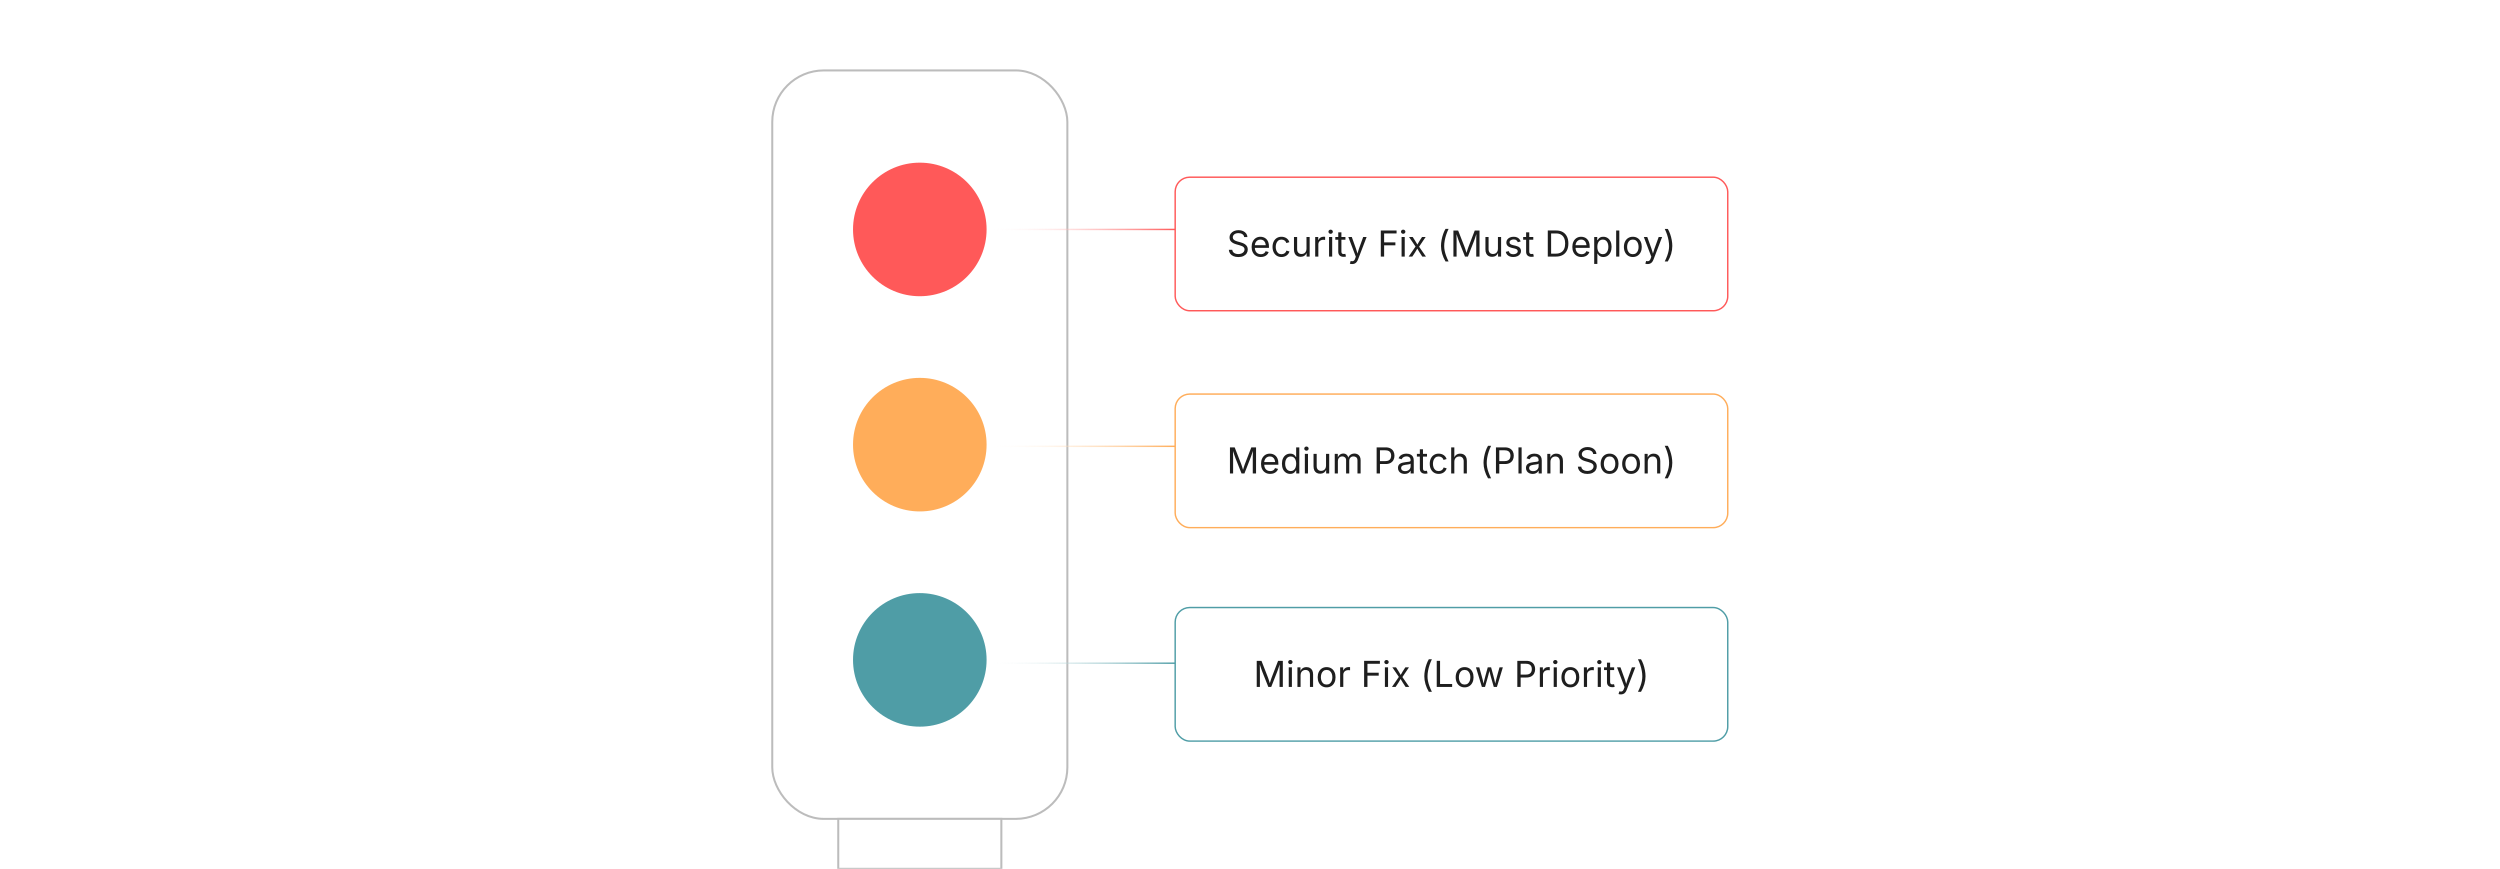 <?xml version="1.0" encoding="UTF-8"?><svg id="_02-Release-Management" xmlns="http://www.w3.org/2000/svg" xmlns:xlink="http://www.w3.org/1999/xlink" viewBox="0 0 860 298.867"><defs><filter id="drop-shadow-1" filterUnits="userSpaceOnUse"><feOffset dx="0" dy="5"/><feGaussianBlur result="blur" stdDeviation="4"/><feFlood flood-color="#333" flood-opacity=".09"/><feComposite in2="blur" operator="in"/><feComposite in="SourceGraphic"/></filter><filter id="drop-shadow-2" filterUnits="userSpaceOnUse"><feOffset dx="0" dy="5"/><feGaussianBlur result="blur-2" stdDeviation="4"/><feFlood flood-color="#333" flood-opacity=".09"/><feComposite in2="blur-2" operator="in"/><feComposite in="SourceGraphic"/></filter><filter id="drop-shadow-3" filterUnits="userSpaceOnUse"><feOffset dx="0" dy="5"/><feGaussianBlur result="blur-3" stdDeviation="4"/><feFlood flood-color="#333" flood-opacity=".09"/><feComposite in2="blur-3" operator="in"/><feComposite in="SourceGraphic"/></filter><linearGradient id="linear-gradient" x1="339.387" y1="78.928" x2="404.259" y2="78.928" gradientUnits="userSpaceOnUse"><stop offset="0" stop-color="#fff" stop-opacity="0"/><stop offset="1" stop-color="#ff5959"/></linearGradient><linearGradient id="linear-gradient-2" x1="339.387" y1="153.534" x2="404.259" y2="153.534" gradientUnits="userSpaceOnUse"><stop offset="0" stop-color="#fff" stop-opacity="0"/><stop offset="1" stop-color="#ffad5a"/></linearGradient><linearGradient id="linear-gradient-3" x1="339.387" y1="228.14" x2="404.259" y2="228.14" gradientUnits="userSpaceOnUse"><stop offset="0" stop-color="#fff" stop-opacity="0"/><stop offset="1" stop-color="#4f9da6"/></linearGradient></defs><rect x="265.655" y="24.227" width="101.517" height="257.467" rx="17.734" ry="17.734" fill="#fff" stroke="#bcbcbc" stroke-miterlimit="10" stroke-width=".701"/><circle cx="316.413" cy="152.96" r="22.974" fill="#ffad5a" stroke-width="0"/><circle cx="316.413" cy="78.928" r="22.974" fill="#ff5959" stroke-width="0"/><circle cx="316.413" cy="226.997" r="22.974" fill="#4f9da6" stroke-width="0"/><rect x="288.36" y="281.694" width="56.106" height="17.173" fill="#fff" stroke="#bcbcbc" stroke-miterlimit="10" stroke-width=".701"/><g filter="url(#drop-shadow-1)"><rect x="404.259" y="55.954" width="190.087" height="45.947" rx="5" ry="5" fill="#fff" stroke="#ff5959" stroke-miterlimit="10" stroke-width=".5"/><path d="M425.974,83.425c-.647,0-1.208-.104-1.684-.313-.476-.208-.849-.501-1.118-.876s-.422-.814-.458-1.316h1.175c.032.337.146.615.343.834.197.219.449.381.756.488.307.106.635.16.985.16.406,0,.77-.066,1.094-.199.323-.133.579-.319.768-.561.188-.241.283-.52.283-.837,0-.289-.082-.524-.244-.705-.163-.181-.378-.329-.647-.446-.27-.116-.564-.219-.886-.307l-1.084-.307c-.723-.205-1.286-.498-1.687-.88-.402-.381-.603-.87-.603-1.464,0-.506.136-.949.41-1.329.273-.38.643-.674,1.108-.883s.988-.313,1.566-.313c.591,0,1.113.104,1.567.313.454.209.812.493,1.075.853s.403.766.419,1.22h-1.121c-.052-.438-.261-.776-.627-1.015-.365-.239-.815-.359-1.35-.359-.385,0-.724.063-1.015.19-.291.126-.517.299-.678.518-.161.219-.241.469-.241.75,0,.313.098.565.292.756.195.191.426.339.693.446s.509.19.726.25l.897.247c.241.064.507.153.798.265.292.113.569.262.834.449.265.187.483.424.654.711s.256.64.256,1.057c0,.49-.128.932-.383,1.326s-.625.705-1.112.934c-.486.229-1.074.344-1.765.344Z" fill="#1e1e1e" stroke-width="0"/><path d="M433.716,83.413c-.65,0-1.212-.145-1.684-.434-.472-.29-.836-.693-1.091-1.211-.255-.518-.383-1.123-.383-1.813,0-.69.125-1.299.374-1.826.25-.526.602-.938,1.058-1.235.455-.297.989-.446,1.6-.446.357,0,.71.059,1.058.178.347.119.662.309.945.572s.51.609.678,1.04c.169.43.253.956.253,1.579v.452h-5.229v-.916h4.646l-.506.337c0-.441-.069-.834-.208-1.178s-.345-.612-.618-.807c-.272-.195-.612-.292-1.018-.292-.406,0-.753.1-1.043.298-.289.199-.51.458-.662.777-.153.319-.229.662-.229,1.027v.608c0,.498.087.921.26,1.268.172.348.414.611.726.79s.672.268,1.082.268c.265,0,.506-.038.723-.115.217-.076.403-.191.561-.346.156-.155.276-.347.361-.576l1.048.29c-.104.337-.281.635-.53.892-.249.257-.557.458-.925.603-.367.145-.782.217-1.244.217Z" fill="#1e1e1e" stroke-width="0"/><path d="M440.819,83.413c-.61,0-1.146-.145-1.605-.434-.46-.29-.818-.695-1.075-1.217-.258-.522-.386-1.128-.386-1.819,0-.703.128-1.317.386-1.841.257-.524.615-.931,1.075-1.22s.995-.434,1.605-.434c.325,0,.633.042.922.126s.554.206.793.364c.238.159.444.354.617.584s.306.493.397.787l-1.042.295c-.049-.172-.123-.331-.223-.476-.101-.145-.223-.27-.365-.376s-.306-.188-.491-.247c-.185-.058-.388-.087-.608-.087-.449,0-.819.118-1.108.353-.289.235-.504.543-.645.925-.141.382-.211.797-.211,1.248,0,.442.07.853.211,1.232s.355.686.645.919.659.349,1.108.349c.226,0,.432-.03.621-.09.188-.06.356-.146.503-.256s.271-.242.37-.395c.101-.153.175-.319.224-.5l1.036.295c-.089.301-.22.569-.395.805-.175.235-.383.436-.624.602-.241.167-.508.293-.801.38-.294.086-.604.129-.935.129Z" fill="#1e1e1e" stroke-width="0"/><path d="M447.411,83.353c-.454,0-.853-.094-1.196-.28-.343-.187-.61-.469-.801-.847-.191-.377-.286-.85-.286-1.416v-4.278h1.084v4.187c0,.519.137.924.41,1.217.272.293.645.44,1.114.44.321,0,.609-.07.864-.211.256-.141.457-.347.605-.618.149-.271.224-.597.224-.979v-4.037h1.09v6.736h-1.048v-1.633h.145c-.209.631-.505,1.075-.889,1.332-.384.257-.822.386-1.316.386Z" fill="#1e1e1e" stroke-width="0"/><path d="M452.424,83.269v-6.736h1.049v1.036h.072c.124-.341.346-.616.665-.822.319-.207.681-.311,1.082-.311.08,0,.176.002.286.006.11.004.197.008.262.012v1.091c-.032-.008-.112-.021-.24-.036-.129-.016-.266-.024-.41-.024-.321,0-.609.067-.864.202-.256.134-.455.319-.6.554s-.217.505-.217.81v4.218h-1.085Z" fill="#1e1e1e" stroke-width="0"/><path d="M457.738,75.43c-.205,0-.382-.07-.53-.21s-.223-.31-.223-.506c0-.201.074-.371.223-.509.148-.138.325-.208.53-.208.209,0,.388.069.536.208.148.139.223.309.223.509,0,.197-.074.366-.223.506s-.327.21-.536.21ZM457.19,83.269v-6.736h1.084v6.736h-1.084Z" fill="#1e1e1e" stroke-width="0"/><path d="M462.829,76.533v.928h-3.482v-.928h3.482ZM460.359,74.93h1.084v6.592c0,.301.062.521.184.66.123.139.327.208.612.208.068,0,.155-.008.262-.024s.204-.032.292-.048l.223.916c-.112.04-.24.07-.382.09-.143.02-.284.03-.425.03-.583,0-1.036-.154-1.362-.461-.325-.308-.487-.736-.487-1.287v-6.676Z" fill="#1e1e1e" stroke-width="0"/><path d="M464.348,85.709l.277-.939.114.03c.221.056.422.071.603.045.181-.026.343-.116.488-.268.145-.153.271-.39.379-.711l.193-.561-2.573-6.772h1.188l1.434,3.995c.152.417.281.831.386,1.241.104.41.215.808.331,1.193h-.397c.116-.386.228-.784.334-1.196.106-.412.234-.824.383-1.238l1.446-3.995h1.181l-2.958,7.742c-.137.357-.301.651-.491.882s-.413.402-.666.512-.538.166-.855.166c-.192,0-.359-.014-.5-.042-.141-.028-.239-.056-.295-.084Z" fill="#1e1e1e" stroke-width="0"/><path d="M474.994,83.269v-8.978h5.428v1.012h-4.283v3.073h3.874v1.012h-3.874v3.88h-1.145Z" fill="#1e1e1e" stroke-width="0"/><path d="M482.693,75.43c-.205,0-.382-.07-.53-.21s-.223-.31-.223-.506c0-.201.074-.371.223-.509.148-.138.325-.208.53-.208.209,0,.388.069.536.208.148.139.224.309.224.509,0,.197-.075.366-.224.506s-.327.21-.536.21ZM482.146,83.269v-6.736h1.084v6.736h-1.084Z" fill="#1e1e1e" stroke-width="0"/><path d="M484.574,83.269l2.657-3.874-.006.832-2.513-3.693h1.266l.837,1.307c.217.337.405.653.563.946.158.293.322.577.491.85h-.566c.173-.273.33-.556.473-.85.143-.293.324-.608.546-.946l.855-1.307h1.241l-2.524,3.741v-.801l2.633,3.796h-1.26l-.988-1.512c-.213-.33-.396-.636-.551-.919-.155-.283-.314-.555-.479-.816h.573c-.165.261-.317.533-.458.816s-.319.589-.536.919l-1.001,1.512h-1.253Z" fill="#1e1e1e" stroke-width="0"/><path d="M495.702,79.611c0-.655.067-1.341.202-2.058.134-.717.318-1.408.551-2.073.233-.665.5-1.244.802-1.738h1.054c-.309.631-.577,1.288-.804,1.97-.228.683-.4,1.357-.521,2.021-.12.665-.181,1.291-.181,1.877,0,.534.054,1.075.16,1.621.105.546.271,1.124.493,1.732.224.608.508,1.27.853,1.985h-1.054c-.511-.872-.897-1.759-1.16-2.663s-.395-1.795-.395-2.675Z" fill="#1e1e1e" stroke-width="0"/><path d="M499.975,83.269v-8.978h1.626l2.212,5.664c.052.133.111.298.178.497.066.199.136.415.211.648.074.233.146.465.214.696s.128.445.181.642h-.253c.056-.185.118-.391.187-.618.068-.227.14-.458.214-.693.074-.235.146-.455.214-.66.068-.205.128-.375.181-.512l2.181-5.664h1.633v8.978h-1.126v-5.127c0-.185.001-.396.003-.632.002-.237.006-.486.012-.748.006-.261.012-.526.019-.795.006-.269.011-.53.015-.784h.097c-.085.277-.174.56-.269.847-.094.287-.187.564-.277.832-.09.267-.176.511-.256.732-.08.221-.148.404-.205.548l-2.006,5.127h-.994l-2.036-5.127c-.057-.141-.123-.318-.199-.533s-.16-.454-.25-.717c-.091-.263-.184-.541-.28-.832s-.195-.583-.295-.877h.108c.008.225.015.468.021.729.007.261.012.525.016.792s.008.524.012.771.006.469.006.666v5.127h-1.09Z" fill="#1e1e1e" stroke-width="0"/><path d="M513.271,83.353c-.454,0-.853-.094-1.196-.28-.343-.187-.61-.469-.801-.847-.191-.377-.286-.85-.286-1.416v-4.278h1.084v4.187c0,.519.137.924.41,1.217.273.293.645.44,1.114.44.321,0,.609-.07.865-.211.255-.141.456-.347.605-.618.148-.271.223-.597.223-.979v-4.037h1.091v6.736h-1.049v-1.633h.145c-.209.631-.505,1.075-.889,1.332-.384.257-.822.386-1.316.386Z" fill="#1e1e1e" stroke-width="0"/><path d="M520.573,83.413c-.462,0-.872-.067-1.231-.202-.36-.135-.656-.334-.889-.6-.233-.265-.39-.59-.471-.976l1.03-.247c.097.37.278.641.546.813.267.173.602.259,1.003.259.47,0,.845-.101,1.124-.301.278-.201.418-.44.418-.717,0-.233-.081-.427-.243-.582-.163-.154-.411-.27-.744-.346l-1.121-.265c-.61-.145-1.064-.369-1.361-.672-.298-.303-.446-.692-.446-1.166,0-.385.108-.726.325-1.021s.514-.526.889-.693c.376-.167.803-.25,1.28-.25.462,0,.854.069,1.179.208.323.139.586.33.789.573.202.243.354.523.455.84l-.982.253c-.093-.241-.246-.46-.461-.657s-.539-.295-.973-.295c-.402,0-.736.092-1.004.277-.267.185-.4.418-.4.699,0,.249.091.449.271.599.181.151.468.272.861.365l1.019.241c.61.145,1.062.368,1.355.671.293.304.439.686.439,1.148,0,.394-.111.744-.334,1.051-.224.308-.534.549-.935.726-.399.177-.862.265-1.389.265Z" fill="#1e1e1e" stroke-width="0"/><path d="M527.448,76.533v.928h-3.482v-.928h3.482ZM524.979,74.93h1.084v6.592c0,.301.062.521.185.66.122.139.326.208.611.208.068,0,.155-.008.262-.024s.204-.032.292-.048l.224.916c-.112.04-.24.07-.383.09s-.284.03-.425.03c-.582,0-1.036-.154-1.361-.461-.326-.308-.488-.736-.488-1.287v-6.676Z" fill="#1e1e1e" stroke-width="0"/><path d="M533.582,74.291v8.978h-1.145v-8.978h1.145ZM535.238,83.269h-2.169v-1.012h2.097c.731,0,1.337-.14,1.817-.419.479-.279.838-.68,1.075-1.202.237-.522.355-1.147.355-1.874,0-.719-.117-1.336-.353-1.853s-.584-.913-1.049-1.19c-.464-.277-1.043-.416-1.738-.416h-2.253v-1.012h2.332c.875,0,1.623.179,2.244.536.62.358,1.097.871,1.428,1.54s.497,1.467.497,2.395c0,.936-.167,1.74-.5,2.413s-.819,1.19-1.458,1.551c-.639.362-1.414.542-2.326.542Z" fill="#1e1e1e" stroke-width="0"/><path d="M544.042,83.413c-.651,0-1.213-.145-1.685-.434-.472-.29-.835-.693-1.091-1.211-.255-.518-.382-1.123-.382-1.813,0-.69.124-1.299.373-1.826.249-.526.602-.938,1.058-1.235s.989-.446,1.6-.446c.357,0,.71.059,1.058.178s.662.309.945.572.51.609.679,1.04c.168.43.253.956.253,1.579v.452h-5.23v-.916h4.646l-.506.337c0-.441-.069-.834-.208-1.178s-.345-.612-.617-.807c-.273-.195-.613-.292-1.019-.292s-.753.1-1.042.298-.511.458-.663.777-.229.662-.229,1.027v.608c0,.498.086.921.259,1.268.173.348.414.611.726.79s.672.268,1.082.268c.265,0,.506-.038.723-.115.217-.076.403-.191.561-.346.156-.155.277-.347.361-.576l1.049.29c-.104.337-.281.635-.53.892-.249.257-.558.458-.925.603-.368.145-.782.217-1.244.217Z" fill="#1e1e1e" stroke-width="0"/><path d="M548.404,85.787v-9.254h1.048v1.078h.121c.076-.121.183-.272.319-.455.137-.183.333-.347.59-.491.258-.145.604-.217,1.043-.217.562,0,1.058.141,1.485.422.428.281.763.682,1.006,1.202.243.521.364,1.136.364,1.847,0,.715-.12,1.334-.361,1.856s-.575.926-1.003,1.211-.923.428-1.485.428c-.426,0-.77-.073-1.03-.22-.262-.146-.462-.313-.603-.5-.141-.187-.249-.343-.325-.467h-.085v3.561h-1.084ZM551.368,82.443c.422,0,.774-.113,1.058-.34.283-.227.496-.532.639-.916.143-.384.214-.811.214-1.28,0-.466-.07-.887-.211-1.263-.141-.375-.353-.673-.636-.895-.283-.221-.638-.332-1.063-.332-.413,0-.761.104-1.042.313s-.493.499-.636.871-.214.807-.214,1.305.072.938.217,1.319.358.68.642.895c.283.215.628.322,1.033.322Z" fill="#1e1e1e" stroke-width="0"/><path d="M557.043,74.291v8.978h-1.084v-8.978h1.084Z" fill="#1e1e1e" stroke-width="0"/><path d="M561.689,83.413c-.61,0-1.146-.145-1.605-.434-.46-.29-.818-.695-1.075-1.217-.258-.522-.386-1.128-.386-1.819,0-.703.128-1.317.386-1.841.257-.524.615-.931,1.075-1.22s.995-.434,1.605-.434c.614,0,1.152.145,1.615.434.461.289.821.696,1.078,1.22.257.524.386,1.138.386,1.841,0,.691-.129,1.297-.386,1.819-.257.522-.617.928-1.078,1.217-.463.289-1.001.434-1.615.434ZM561.689,82.443c.454,0,.827-.116,1.121-.349.293-.233.51-.54.65-.919s.211-.79.211-1.232c0-.446-.07-.861-.211-1.244-.141-.384-.357-.693-.65-.928-.294-.235-.667-.353-1.121-.353-.45,0-.819.118-1.108.353-.289.235-.504.543-.645.925-.141.382-.211.797-.211,1.248,0,.442.07.853.211,1.232s.355.686.645.919.658.349,1.108.349Z" fill="#1e1e1e" stroke-width="0"/><path d="M565.997,85.709l.277-.939.114.03c.221.056.422.071.603.045.181-.026.343-.116.488-.268.145-.153.271-.39.379-.711l.193-.561-2.573-6.772h1.188l1.434,3.995c.152.417.281.831.386,1.241.104.41.215.808.331,1.193h-.397c.116-.386.228-.784.334-1.196.106-.412.234-.824.383-1.238l1.446-3.995h1.181l-2.958,7.742c-.137.357-.301.651-.491.882s-.413.402-.666.512-.538.166-.855.166c-.192,0-.359-.014-.5-.042-.141-.028-.239-.056-.295-.084Z" fill="#1e1e1e" stroke-width="0"/><path d="M572.667,84.95c.357-.735.646-1.409.868-2.021.221-.613.383-1.19.484-1.732.103-.542.154-1.07.154-1.584,0-.586-.061-1.212-.181-1.877-.121-.665-.294-1.338-.519-2.021-.225-.683-.494-1.339-.808-1.97h1.055c.301.494.569,1.074.805,1.738.234.665.418,1.357.551,2.076.133.719.199,1.404.199,2.055,0,.896-.134,1.795-.401,2.699-.267.904-.651,1.784-1.153,2.639h-1.055Z" fill="#1e1e1e" stroke-width="0"/></g><g filter="url(#drop-shadow-2)"><rect x="404.259" y="130.56" width="190.087" height="45.947" rx="5" ry="5" fill="#fff" stroke="#ffad5a" stroke-miterlimit="10" stroke-width=".5"/><path d="M423.103,157.875v-8.978h1.627l2.211,5.664c.052.133.112.298.178.497.066.199.137.415.211.648s.146.465.214.696.128.445.181.642h-.253c.056-.185.119-.391.187-.618.068-.227.139-.458.214-.693.074-.235.146-.455.214-.66.068-.205.128-.375.181-.512l2.181-5.664h1.633v8.978h-1.127v-5.127c0-.185.001-.396.003-.632.002-.237.006-.486.012-.748.006-.261.012-.526.018-.795.006-.269.011-.53.016-.784h.097c-.085.277-.174.56-.269.847-.094.287-.187.564-.277.832s-.176.511-.256.732c-.08.221-.148.404-.205.548l-2.006,5.127h-.994l-2.037-5.127c-.056-.141-.123-.318-.199-.533s-.16-.454-.25-.717-.184-.541-.28-.832-.195-.583-.295-.877h.108c.008.225.015.468.021.729.006.261.011.525.015.792.004.267.008.524.012.771s.006.469.006.666v5.127h-1.091Z" fill="#1e1e1e" stroke-width="0"/><path d="M436.948,158.02c-.65,0-1.212-.145-1.684-.434-.472-.29-.836-.693-1.091-1.211-.255-.518-.383-1.123-.383-1.813,0-.69.125-1.299.374-1.826.249-.526.602-.938,1.058-1.235.455-.297.989-.446,1.6-.446.357,0,.71.059,1.058.178.347.119.662.309.945.572s.51.609.678,1.04c.169.43.253.956.253,1.579v.452h-5.229v-.916h4.646l-.506.337c0-.441-.069-.834-.208-1.178s-.345-.612-.618-.807c-.272-.195-.612-.292-1.018-.292-.406,0-.753.1-1.043.298-.289.199-.51.458-.662.777-.153.319-.229.662-.229,1.027v.608c0,.498.087.921.26,1.268.172.348.414.611.726.79s.672.268,1.082.268c.265,0,.506-.038.723-.115.217-.076.403-.191.561-.346.156-.155.276-.347.361-.576l1.048.29c-.104.337-.281.635-.53.892-.249.257-.557.458-.925.603-.367.145-.782.217-1.244.217Z" fill="#1e1e1e" stroke-width="0"/><path d="M443.835,158.02c-.559,0-1.052-.143-1.482-.428-.43-.285-.765-.689-1.006-1.211s-.361-1.141-.361-1.856c0-.711.121-1.326.364-1.847.243-.52.579-.921,1.01-1.202.43-.281.924-.422,1.481-.422.438,0,.785.072,1.043.217.257.145.455.308.593.491.139.183.244.334.316.455h.085v-3.32h1.084v8.978h-1.048v-1.042h-.121c-.072.125-.18.28-.322.467-.143.187-.343.354-.603.5-.259.146-.604.22-1.033.22ZM443.998,157.049c.409,0,.755-.107,1.036-.322.281-.215.494-.513.639-.895s.217-.821.217-1.319-.071-.933-.214-1.305-.354-.662-.636-.871-.629-.313-1.042-.313c-.426,0-.78.111-1.063.332-.283.221-.495.519-.636.895-.141.376-.211.796-.211,1.263,0,.47.071.896.214,1.28.143.383.356.689.642.916.285.227.637.34,1.055.34Z" fill="#1e1e1e" stroke-width="0"/><path d="M449.415,150.036c-.205,0-.382-.07-.53-.21-.149-.141-.224-.31-.224-.506,0-.201.074-.371.224-.509.148-.138.325-.208.53-.208.208,0,.387.069.536.208.148.139.223.309.223.509,0,.197-.074.366-.223.506-.149.141-.328.21-.536.21ZM448.866,157.875v-6.736h1.085v6.736h-1.085Z" fill="#1e1e1e" stroke-width="0"/><path d="M454.138,157.96c-.453,0-.853-.094-1.195-.28-.344-.187-.611-.469-.802-.847-.19-.377-.286-.85-.286-1.416v-4.278h1.085v4.187c0,.519.136.924.409,1.217.273.293.645.44,1.115.44.321,0,.609-.07.864-.211s.457-.347.605-.618.223-.597.223-.979v-4.037h1.091v6.736h-1.049v-1.633h.146c-.209.631-.506,1.075-.89,1.332-.383.257-.822.386-1.316.386Z" fill="#1e1e1e" stroke-width="0"/><path d="M459.151,157.875v-6.736h1.054l.006,1.506h-.084c.093-.365.238-.667.437-.907.199-.239.432-.418.699-.539s.545-.181.835-.181c.489,0,.886.15,1.188.452.305.301.5.697.588,1.187h-.145c.08-.337.227-.628.439-.874s.471-.434.775-.566c.303-.133.633-.199.99-.199.391,0,.746.084,1.066.253.322.168.578.424.77.765.189.341.285.773.285,1.295v4.543h-1.084v-4.513c0-.486-.137-.833-.41-1.042s-.59-.313-.951-.313c-.303,0-.562.063-.781.19s-.387.3-.506.521c-.119.221-.178.474-.178.759v4.398h-1.084v-4.621c0-.374-.125-.675-.374-.904s-.564-.344-.945-.344c-.262,0-.508.062-.738.184-.231.123-.417.304-.558.545-.141.241-.211.541-.211.898v4.242h-1.084Z" fill="#1e1e1e" stroke-width="0"/><path d="M473.563,157.875v-8.978h3.072c.699,0,1.274.127,1.727.383.451.255.787.598,1.006,1.027s.328.912.328,1.446-.109,1.018-.328,1.452c-.219.434-.554.779-1.003,1.036-.45.257-1.024.386-1.724.386h-2.175v-1.006h2.121c.474,0,.855-.081,1.145-.244.289-.163.499-.386.63-.669.13-.283.195-.602.195-.955s-.065-.669-.195-.949c-.131-.279-.342-.499-.633-.66s-.676-.241-1.154-.241h-1.867v7.971h-1.145Z" fill="#1e1e1e" stroke-width="0"/><path d="M483.197,158.032c-.426,0-.812-.081-1.16-.241s-.623-.396-.828-.705c-.205-.31-.308-.685-.308-1.127,0-.386.076-.699.229-.94.152-.241.356-.431.611-.569s.537-.242.847-.31c.309-.068.62-.123.934-.163.401-.052.729-.092.982-.12.253-.028.44-.077.563-.145.122-.068.184-.185.184-.349v-.036c0-.281-.053-.519-.157-.714s-.261-.345-.47-.449-.47-.157-.783-.157c-.321,0-.597.05-.825.151-.229.101-.415.226-.558.376-.143.151-.25.304-.322.461l-1.042-.343c.173-.41.405-.73.698-.961.294-.231.617-.395.971-.491.354-.097.702-.145,1.048-.145.226,0,.481.027.769.081s.564.162.831.323c.268.161.488.398.663.714s.262.736.262,1.262v4.44h-1.066v-.916h-.072c-.076.157-.198.318-.367.485-.169.167-.388.306-.657.418-.269.113-.594.169-.976.169ZM483.384,157.074c.401,0,.741-.079,1.019-.235.277-.157.488-.361.633-.612s.217-.513.217-.786v-.934c-.044.052-.141.1-.289.142-.149.042-.318.08-.51.112-.19.032-.375.059-.554.081s-.32.039-.425.051c-.262.032-.506.087-.732.166-.227.079-.408.193-.545.344-.137.15-.205.354-.205.611,0,.233.061.428.181.584s.285.275.494.355c.209.081.448.121.717.121Z" fill="#1e1e1e" stroke-width="0"/><path d="M490.891,151.139v.928h-3.482v-.928h3.482ZM488.421,149.536h1.084v6.592c0,.301.062.521.185.66.122.139.326.208.611.208.068,0,.155-.008.262-.024s.204-.032.292-.048l.224.916c-.112.04-.24.07-.383.09s-.284.03-.425.03c-.582,0-1.036-.154-1.361-.461-.326-.308-.488-.736-.488-1.287v-6.676Z" fill="#1e1e1e" stroke-width="0"/><path d="M494.897,158.02c-.61,0-1.146-.145-1.605-.434-.46-.29-.818-.695-1.075-1.217-.258-.522-.386-1.128-.386-1.819,0-.703.128-1.317.386-1.841.257-.524.615-.931,1.075-1.22s.995-.434,1.605-.434c.325,0,.633.042.922.126s.554.206.792.364c.239.159.445.354.618.584s.305.493.397.787l-1.042.295c-.049-.172-.123-.331-.224-.476-.101-.145-.222-.27-.364-.376s-.307-.188-.491-.247c-.185-.058-.388-.087-.608-.087-.45,0-.819.118-1.108.353-.289.235-.504.543-.645.925-.141.382-.211.797-.211,1.248,0,.442.07.853.211,1.232s.355.686.645.919.658.349,1.108.349c.225,0,.432-.03.621-.09.188-.06.355-.146.503-.256.146-.11.27-.242.37-.395.101-.153.175-.319.223-.5l1.037.295c-.089.301-.221.569-.396.805-.174.235-.382.436-.623.602-.241.167-.508.293-.802.38-.293.086-.604.129-.934.129Z" fill="#1e1e1e" stroke-width="0"/><path d="M500.29,153.838v4.037h-1.084v-8.978h1.084v3.874h-.187c.205-.623.497-1.064.877-1.325.379-.261.824-.392,1.334-.392.454,0,.853.093,1.196.28.344.187.61.468.802.843.19.375.286.849.286,1.419v4.278h-1.091v-4.188c0-.518-.136-.924-.406-1.217-.271-.293-.643-.44-1.112-.44-.321,0-.61.07-.867.211s-.46.345-.608.614c-.149.269-.224.597-.224.982Z" fill="#1e1e1e" stroke-width="0"/><path d="M510.334,154.218c0-.655.067-1.341.202-2.058.134-.717.318-1.408.551-2.073.233-.665.5-1.244.802-1.738h1.054c-.309.631-.577,1.288-.804,1.97-.228.683-.4,1.357-.521,2.021-.12.665-.181,1.291-.181,1.877,0,.534.054,1.075.16,1.621.105.546.271,1.124.493,1.732.224.608.508,1.27.853,1.985h-1.054c-.511-.872-.897-1.759-1.16-2.663s-.395-1.795-.395-2.675Z" fill="#1e1e1e" stroke-width="0"/><path d="M514.606,157.875v-8.978h3.072c.699,0,1.274.127,1.727.383.451.255.787.598,1.006,1.027s.328.912.328,1.446-.109,1.018-.328,1.452c-.219.434-.554.779-1.003,1.036-.45.257-1.024.386-1.724.386h-2.175v-1.006h2.121c.474,0,.855-.081,1.145-.244.289-.163.499-.386.63-.669.13-.283.195-.602.195-.955s-.065-.669-.195-.949c-.131-.279-.342-.499-.633-.66s-.676-.241-1.154-.241h-1.867v7.971h-1.145Z" fill="#1e1e1e" stroke-width="0"/><path d="M523.438,148.898v8.978h-1.084v-8.978h1.084Z" fill="#1e1e1e" stroke-width="0"/><path d="M527.229,158.032c-.426,0-.812-.081-1.16-.241s-.623-.396-.828-.705c-.205-.31-.308-.685-.308-1.127,0-.386.076-.699.229-.94.152-.241.356-.431.611-.569s.537-.242.847-.31c.309-.068.62-.123.934-.163.401-.052.729-.092.982-.12.253-.028.44-.077.563-.145.122-.068.184-.185.184-.349v-.036c0-.281-.053-.519-.157-.714s-.261-.345-.47-.449-.47-.157-.783-.157c-.321,0-.597.05-.825.151-.229.101-.415.226-.558.376-.143.151-.25.304-.322.461l-1.042-.343c.173-.41.405-.73.698-.961.294-.231.617-.395.971-.491.354-.097.702-.145,1.048-.145.226,0,.481.027.769.081s.564.162.831.323c.268.161.488.398.663.714s.262.736.262,1.262v4.44h-1.066v-.916h-.072c-.076.157-.198.318-.367.485-.169.167-.388.306-.657.418-.269.113-.594.169-.976.169ZM527.415,157.074c.401,0,.741-.079,1.019-.235.277-.157.488-.361.633-.612s.217-.513.217-.786v-.934c-.044.052-.141.1-.289.142-.149.042-.318.08-.51.112-.19.032-.375.059-.554.081s-.32.039-.425.051c-.262.032-.506.087-.732.166-.227.079-.408.193-.545.344-.137.15-.205.354-.205.611,0,.233.061.428.181.584s.285.275.494.355c.209.081.448.121.717.121Z" fill="#1e1e1e" stroke-width="0"/><path d="M533.355,153.838v4.037h-1.084v-6.736h1.042l.006,1.632h-.15c.205-.623.497-1.064.877-1.325.379-.261.824-.392,1.334-.392.454,0,.852.093,1.193.28.342.187.607.468.798.843.191.375.287.849.287,1.419v4.278h-1.085v-4.188c0-.518-.136-.924-.406-1.217-.271-.293-.643-.44-1.112-.44-.321,0-.61.07-.867.211s-.46.345-.608.614c-.149.269-.224.597-.224.982Z" fill="#1e1e1e" stroke-width="0"/><path d="M546.039,158.032c-.647,0-1.209-.104-1.685-.313-.476-.208-.849-.501-1.117-.876-.27-.375-.422-.814-.458-1.316h1.175c.032.337.146.615.343.834.197.219.449.381.757.488.307.106.636.16.985.16.405,0,.77-.066,1.093-.199.323-.133.58-.319.769-.561.188-.241.283-.52.283-.837,0-.289-.081-.524-.244-.705-.163-.181-.379-.329-.647-.446-.27-.116-.564-.219-.886-.307l-1.085-.307c-.723-.205-1.285-.498-1.687-.88-.402-.381-.603-.87-.603-1.464,0-.506.137-.949.409-1.329.273-.38.643-.674,1.109-.883.466-.209.987-.313,1.566-.313.59,0,1.112.104,1.566.313s.812.493,1.075.853.402.766.419,1.22h-1.121c-.052-.438-.261-.776-.626-1.015-.366-.239-.815-.359-1.35-.359-.386,0-.725.063-1.016.19s-.518.299-.678.518c-.161.219-.241.469-.241.75,0,.313.098.565.292.756.195.191.426.339.693.446.267.106.509.19.726.25l.898.247c.24.064.507.153.798.265.291.113.569.262.835.449.265.187.482.424.653.711s.256.64.256,1.057c0,.49-.127.932-.382,1.326-.256.394-.626.705-1.112.934-.485.229-1.074.344-1.765.344Z" fill="#1e1e1e" stroke-width="0"/><path d="M553.69,158.02c-.61,0-1.146-.145-1.605-.434-.46-.29-.818-.695-1.075-1.217-.258-.522-.386-1.128-.386-1.819,0-.703.128-1.317.386-1.841.257-.524.615-.931,1.075-1.22s.995-.434,1.605-.434c.614,0,1.152.145,1.615.434.461.289.821.696,1.078,1.22.257.524.386,1.138.386,1.841,0,.691-.129,1.297-.386,1.819-.257.522-.617.928-1.078,1.217-.463.289-1.001.434-1.615.434ZM553.69,157.049c.454,0,.827-.116,1.121-.349.293-.233.51-.54.65-.919s.211-.79.211-1.232c0-.446-.07-.861-.211-1.244-.141-.384-.357-.693-.65-.928-.294-.235-.667-.353-1.121-.353-.45,0-.819.118-1.108.353-.289.235-.504.543-.645.925-.141.382-.211.797-.211,1.248,0,.442.07.853.211,1.232s.355.686.645.919.658.349,1.108.349Z" fill="#1e1e1e" stroke-width="0"/><path d="M561.09,158.02c-.61,0-1.146-.145-1.605-.434-.46-.29-.818-.695-1.075-1.217-.258-.522-.386-1.128-.386-1.819,0-.703.128-1.317.386-1.841.257-.524.615-.931,1.075-1.22s.995-.434,1.605-.434c.614,0,1.152.145,1.615.434.461.289.821.696,1.078,1.22.257.524.386,1.138.386,1.841,0,.691-.129,1.297-.386,1.819-.257.522-.617.928-1.078,1.217-.463.289-1.001.434-1.615.434ZM561.09,157.049c.454,0,.827-.116,1.121-.349.293-.233.51-.54.65-.919s.211-.79.211-1.232c0-.446-.07-.861-.211-1.244-.141-.384-.357-.693-.65-.928-.294-.235-.667-.353-1.121-.353-.45,0-.819.118-1.108.353-.289.235-.504.543-.645.925-.141.382-.211.797-.211,1.248,0,.442.07.853.211,1.232s.355.686.645.919.658.349,1.108.349Z" fill="#1e1e1e" stroke-width="0"/><path d="M566.831,153.838v4.037h-1.084v-6.736h1.042l.006,1.632h-.15c.205-.623.497-1.064.877-1.325.379-.261.824-.392,1.334-.392.454,0,.852.093,1.193.28.342.187.607.468.798.843.191.375.287.849.287,1.419v4.278h-1.085v-4.188c0-.518-.136-.924-.406-1.217-.271-.293-.643-.44-1.112-.44-.321,0-.61.07-.867.211s-.46.345-.608.614c-.149.269-.224.597-.224.982Z" fill="#1e1e1e" stroke-width="0"/><path d="M572.663,159.556c.357-.735.646-1.409.868-2.021.221-.613.383-1.19.484-1.732.103-.542.154-1.07.154-1.584,0-.586-.061-1.212-.181-1.877-.121-.665-.294-1.338-.519-2.021-.225-.683-.494-1.339-.808-1.97h1.055c.301.494.569,1.074.805,1.738.234.665.418,1.357.551,2.076.133.719.199,1.404.199,2.055,0,.896-.134,1.795-.401,2.699-.267.904-.651,1.784-1.153,2.639h-1.055Z" fill="#1e1e1e" stroke-width="0"/></g><g filter="url(#drop-shadow-3)"><rect x="404.259" y="203.994" width="190.087" height="45.947" rx="5" ry="5" fill="#fff" stroke="#4f9da6" stroke-miterlimit="10" stroke-width=".5"/><path d="M432.315,231.308v-8.978h1.627l2.211,5.664c.052.133.111.298.178.497.066.199.137.415.211.648s.146.465.214.696.128.445.181.642h-.253c.056-.185.118-.391.187-.618.068-.227.14-.458.214-.693.074-.235.146-.455.214-.66.068-.205.129-.375.181-.512l2.182-5.664h1.633v8.978h-1.127v-5.127c0-.185.001-.396.003-.632.002-.237.006-.486.012-.748.007-.261.013-.526.019-.795s.011-.53.015-.784h.097c-.084.277-.174.56-.269.847-.094.287-.187.564-.276.832-.091.267-.176.511-.257.732-.08.221-.148.404-.204.548l-2.007,5.127h-.994l-2.036-5.127c-.057-.141-.123-.318-.199-.533s-.159-.454-.25-.717c-.09-.263-.184-.541-.28-.832-.096-.291-.194-.583-.295-.877h.108c.008.225.015.468.021.729.006.261.011.525.015.792s.008.524.012.771.007.469.007.666v5.127h-1.091Z" fill="#1e1e1e" stroke-width="0"/><path d="M443.878,223.469c-.205,0-.382-.07-.53-.21-.149-.141-.224-.31-.224-.506,0-.201.074-.371.224-.509.148-.138.325-.208.53-.208.208,0,.387.069.536.208.148.139.223.309.223.509,0,.197-.074.366-.223.506-.149.141-.328.21-.536.21ZM443.329,231.308v-6.736h1.085v6.736h-1.085Z" fill="#1e1e1e" stroke-width="0"/><path d="M447.402,227.272v4.037h-1.085v-6.736h1.042l.007,1.632h-.151c.205-.623.497-1.064.877-1.325s.824-.392,1.335-.392c.453,0,.852.093,1.192.28.342.187.607.468.799.843.19.375.286.849.286,1.419v4.278h-1.085v-4.188c0-.518-.136-.924-.406-1.217-.271-.293-.642-.44-1.112-.44-.321,0-.61.07-.867.211s-.46.345-.608.614-.223.597-.223.982Z" fill="#1e1e1e" stroke-width="0"/><path d="M456.35,231.453c-.61,0-1.146-.145-1.605-.434-.46-.29-.819-.695-1.076-1.217-.257-.522-.386-1.128-.386-1.819,0-.703.129-1.317.386-1.841.257-.524.616-.931,1.076-1.22.459-.289.995-.434,1.605-.434.614,0,1.152.145,1.614.434s.821.696,1.079,1.22c.257.524.386,1.138.386,1.841,0,.691-.129,1.297-.386,1.819-.258.522-.617.928-1.079,1.217-.462.289-1,.434-1.614.434ZM456.35,230.482c.454,0,.827-.116,1.12-.349.294-.233.511-.54.651-.919s.211-.79.211-1.232c0-.446-.07-.861-.211-1.244-.141-.384-.357-.693-.651-.928-.293-.235-.666-.353-1.12-.353-.45,0-.819.118-1.108.353-.29.235-.505.543-.646.925-.141.382-.211.797-.211,1.248,0,.442.07.853.211,1.232s.355.686.646.919c.289.233.658.349,1.108.349Z" fill="#1e1e1e" stroke-width="0"/><path d="M461.007,231.308v-6.736h1.049v1.036h.072c.124-.341.346-.616.665-.822.319-.207.681-.311,1.082-.311.08,0,.176.002.286.006.11.004.197.008.262.012v1.091c-.032-.008-.112-.021-.24-.036-.129-.016-.266-.024-.41-.024-.321,0-.609.067-.864.202-.256.134-.455.319-.6.554s-.217.505-.217.81v4.218h-1.085Z" fill="#1e1e1e" stroke-width="0"/><path d="M469.255,231.308v-8.978h5.429v1.012h-4.283v3.073h3.874v1.012h-3.874v3.88h-1.146Z" fill="#1e1e1e" stroke-width="0"/><path d="M476.955,223.469c-.205,0-.382-.07-.53-.21s-.223-.31-.223-.506c0-.201.074-.371.223-.509.148-.138.325-.208.53-.208.209,0,.388.069.536.208.148.139.224.309.224.509,0,.197-.075.366-.224.506s-.327.21-.536.21ZM476.407,231.308v-6.736h1.084v6.736h-1.084Z" fill="#1e1e1e" stroke-width="0"/><path d="M478.835,231.308l2.657-3.874-.006.832-2.513-3.693h1.266l.837,1.307c.217.337.405.653.563.946.158.293.322.577.491.85h-.566c.173-.273.33-.556.473-.85.143-.293.324-.608.546-.946l.855-1.307h1.241l-2.524,3.741v-.801l2.633,3.796h-1.26l-.988-1.512c-.213-.33-.396-.636-.551-.919-.155-.283-.314-.555-.479-.816h.573c-.165.261-.317.533-.458.816s-.319.589-.536.919l-1.001,1.512h-1.253Z" fill="#1e1e1e" stroke-width="0"/><path d="M489.964,227.651c0-.655.067-1.341.202-2.058.134-.717.318-1.408.551-2.073.233-.665.5-1.244.802-1.738h1.054c-.309.631-.577,1.288-.804,1.97-.228.683-.4,1.357-.521,2.021-.12.665-.181,1.291-.181,1.877,0,.534.054,1.075.16,1.621.105.546.271,1.124.493,1.732.224.608.508,1.27.853,1.985h-1.054c-.511-.872-.897-1.759-1.16-2.663s-.395-1.795-.395-2.675Z" fill="#1e1e1e" stroke-width="0"/><path d="M494.236,231.308v-8.978h1.145v7.965h4.157v1.012h-5.302Z" fill="#1e1e1e" stroke-width="0"/><path d="M503.821,231.453c-.61,0-1.146-.145-1.605-.434-.46-.29-.818-.695-1.075-1.217-.258-.522-.386-1.128-.386-1.819,0-.703.128-1.317.386-1.841.257-.524.615-.931,1.075-1.22s.995-.434,1.605-.434c.614,0,1.152.145,1.615.434.461.289.821.696,1.078,1.22.257.524.386,1.138.386,1.841,0,.691-.129,1.297-.386,1.819-.257.522-.617.928-1.078,1.217-.463.289-1.001.434-1.615.434ZM503.821,230.482c.454,0,.827-.116,1.121-.349.293-.233.51-.54.65-.919s.211-.79.211-1.232c0-.446-.07-.861-.211-1.244-.141-.384-.357-.693-.65-.928-.294-.235-.667-.353-1.121-.353-.45,0-.819.118-1.108.353-.289.235-.504.543-.645.925-.141.382-.211.797-.211,1.248,0,.442.07.853.211,1.232s.355.686.645.919.658.349,1.108.349Z" fill="#1e1e1e" stroke-width="0"/><path d="M509.768,231.308l-2.042-6.736h1.15l.819,2.94c.112.402.233.856.362,1.365.128.508.255,1.083.379,1.726h-.187c.12-.614.243-1.177.367-1.687.125-.51.245-.978.362-1.404l.807-2.94h1.157l.795,2.94c.112.414.23.875.353,1.383.123.508.244,1.078.364,1.708h-.192c.129-.623.256-1.188.383-1.696.126-.508.248-.973.364-1.395l.819-2.94h1.151l-2.043,6.736h-1.078l-.874-3.049c-.088-.309-.175-.625-.259-.946-.085-.321-.167-.651-.247-.988-.081-.337-.163-.681-.247-1.03h.241c-.081.346-.162.688-.244,1.027-.083.339-.166.672-.25.997-.085.326-.171.639-.26.94l-.873,3.049h-1.079Z" fill="#1e1e1e" stroke-width="0"/><path d="M521.957,231.308v-8.978h3.072c.699,0,1.274.127,1.727.383.451.255.787.598,1.006,1.027s.328.912.328,1.446-.109,1.018-.328,1.452c-.219.434-.554.779-1.003,1.036-.45.257-1.024.386-1.724.386h-2.175v-1.006h2.121c.474,0,.855-.081,1.145-.244.289-.163.499-.386.63-.669.13-.283.195-.602.195-.955s-.065-.669-.195-.949c-.131-.279-.342-.499-.633-.66s-.676-.241-1.154-.241h-1.867v7.971h-1.145Z" fill="#1e1e1e" stroke-width="0"/><path d="M529.705,231.308v-6.736h1.048v1.036h.072c.125-.341.347-.616.666-.822.319-.207.68-.311,1.082-.311.08,0,.175.002.286.006.11.004.197.008.262.012v1.091c-.032-.008-.112-.021-.241-.036-.128-.016-.265-.024-.409-.024-.321,0-.609.067-.865.202-.255.134-.454.319-.6.554-.145.235-.217.505-.217.81v4.218h-1.084Z" fill="#1e1e1e" stroke-width="0"/><path d="M535.02,223.469c-.205,0-.382-.07-.53-.21s-.223-.31-.223-.506c0-.201.074-.371.223-.509.148-.138.325-.208.53-.208.209,0,.388.069.536.208.148.139.224.309.224.509,0,.197-.075.366-.224.506s-.327.21-.536.21ZM534.472,231.308v-6.736h1.084v6.736h-1.084Z" fill="#1e1e1e" stroke-width="0"/><path d="M540.201,231.453c-.61,0-1.146-.145-1.605-.434-.46-.29-.818-.695-1.075-1.217-.258-.522-.386-1.128-.386-1.819,0-.703.128-1.317.386-1.841.257-.524.615-.931,1.075-1.22s.995-.434,1.605-.434c.614,0,1.152.145,1.615.434.461.289.821.696,1.078,1.22.257.524.386,1.138.386,1.841,0,.691-.129,1.297-.386,1.819-.257.522-.617.928-1.078,1.217-.463.289-1.001.434-1.615.434ZM540.201,230.482c.454,0,.827-.116,1.121-.349.293-.233.51-.54.65-.919s.211-.79.211-1.232c0-.446-.07-.861-.211-1.244-.141-.384-.357-.693-.65-.928-.294-.235-.667-.353-1.121-.353-.45,0-.819.118-1.108.353-.289.235-.504.543-.645.925-.141.382-.211.797-.211,1.248,0,.442.07.853.211,1.232s.355.686.645.919.658.349,1.108.349Z" fill="#1e1e1e" stroke-width="0"/><path d="M544.858,231.308v-6.736h1.048v1.036h.072c.125-.341.347-.616.666-.822.319-.207.68-.311,1.082-.311.08,0,.175.002.286.006.11.004.197.008.262.012v1.091c-.032-.008-.112-.021-.241-.036-.128-.016-.265-.024-.409-.024-.321,0-.609.067-.865.202-.255.134-.454.319-.6.554-.145.235-.217.505-.217.81v4.218h-1.084Z" fill="#1e1e1e" stroke-width="0"/><path d="M550.172,223.469c-.205,0-.382-.07-.53-.21s-.223-.31-.223-.506c0-.201.074-.371.223-.509.148-.138.325-.208.53-.208.209,0,.388.069.536.208.148.139.224.309.224.509,0,.197-.075.366-.224.506s-.327.21-.536.21ZM549.624,231.308v-6.736h1.084v6.736h-1.084Z" fill="#1e1e1e" stroke-width="0"/><path d="M555.264,224.572v.928h-3.482v-.928h3.482ZM552.794,222.969h1.084v6.592c0,.301.062.521.185.66.122.139.326.208.611.208.068,0,.155-.008.262-.024s.204-.032.292-.048l.224.916c-.112.04-.24.07-.383.09s-.284.03-.425.03c-.582,0-1.036-.154-1.361-.461-.326-.308-.488-.736-.488-1.287v-6.676Z" fill="#1e1e1e" stroke-width="0"/><path d="M556.782,233.748l.277-.939.114.03c.221.056.422.071.603.045.181-.026.343-.116.488-.268.145-.153.271-.39.379-.711l.193-.561-2.573-6.772h1.188l1.434,3.995c.152.417.281.831.386,1.241.104.41.215.808.331,1.193h-.397c.116-.386.228-.784.334-1.196.106-.412.234-.824.383-1.238l1.446-3.995h1.181l-2.958,7.742c-.137.357-.301.651-.491.882s-.413.402-.666.512-.538.166-.855.166c-.192,0-.359-.014-.5-.042-.141-.028-.239-.056-.295-.084Z" fill="#1e1e1e" stroke-width="0"/><path d="M563.451,232.989c.357-.735.646-1.409.868-2.021.221-.613.383-1.19.484-1.732.103-.542.154-1.07.154-1.584,0-.586-.061-1.212-.181-1.877-.121-.665-.294-1.338-.519-2.021-.225-.683-.494-1.339-.808-1.97h1.055c.301.494.569,1.074.805,1.738.234.665.418,1.357.551,2.076.133.719.199,1.404.199,2.055,0,.896-.134,1.795-.401,2.699-.267.904-.651,1.784-1.153,2.639h-1.055Z" fill="#1e1e1e" stroke-width="0"/></g><line x1="339.387" y1="78.928" x2="404.259" y2="78.928" fill="none" stroke="url(#linear-gradient)" stroke-miterlimit="10" stroke-width=".5"/><line x1="339.387" y1="153.534" x2="404.259" y2="153.534" fill="none" stroke="url(#linear-gradient-2)" stroke-miterlimit="10" stroke-width=".5"/><line x1="339.387" y1="228.14" x2="404.259" y2="228.14" fill="none" stroke="url(#linear-gradient-3)" stroke-miterlimit="10" stroke-width=".5"/></svg>
